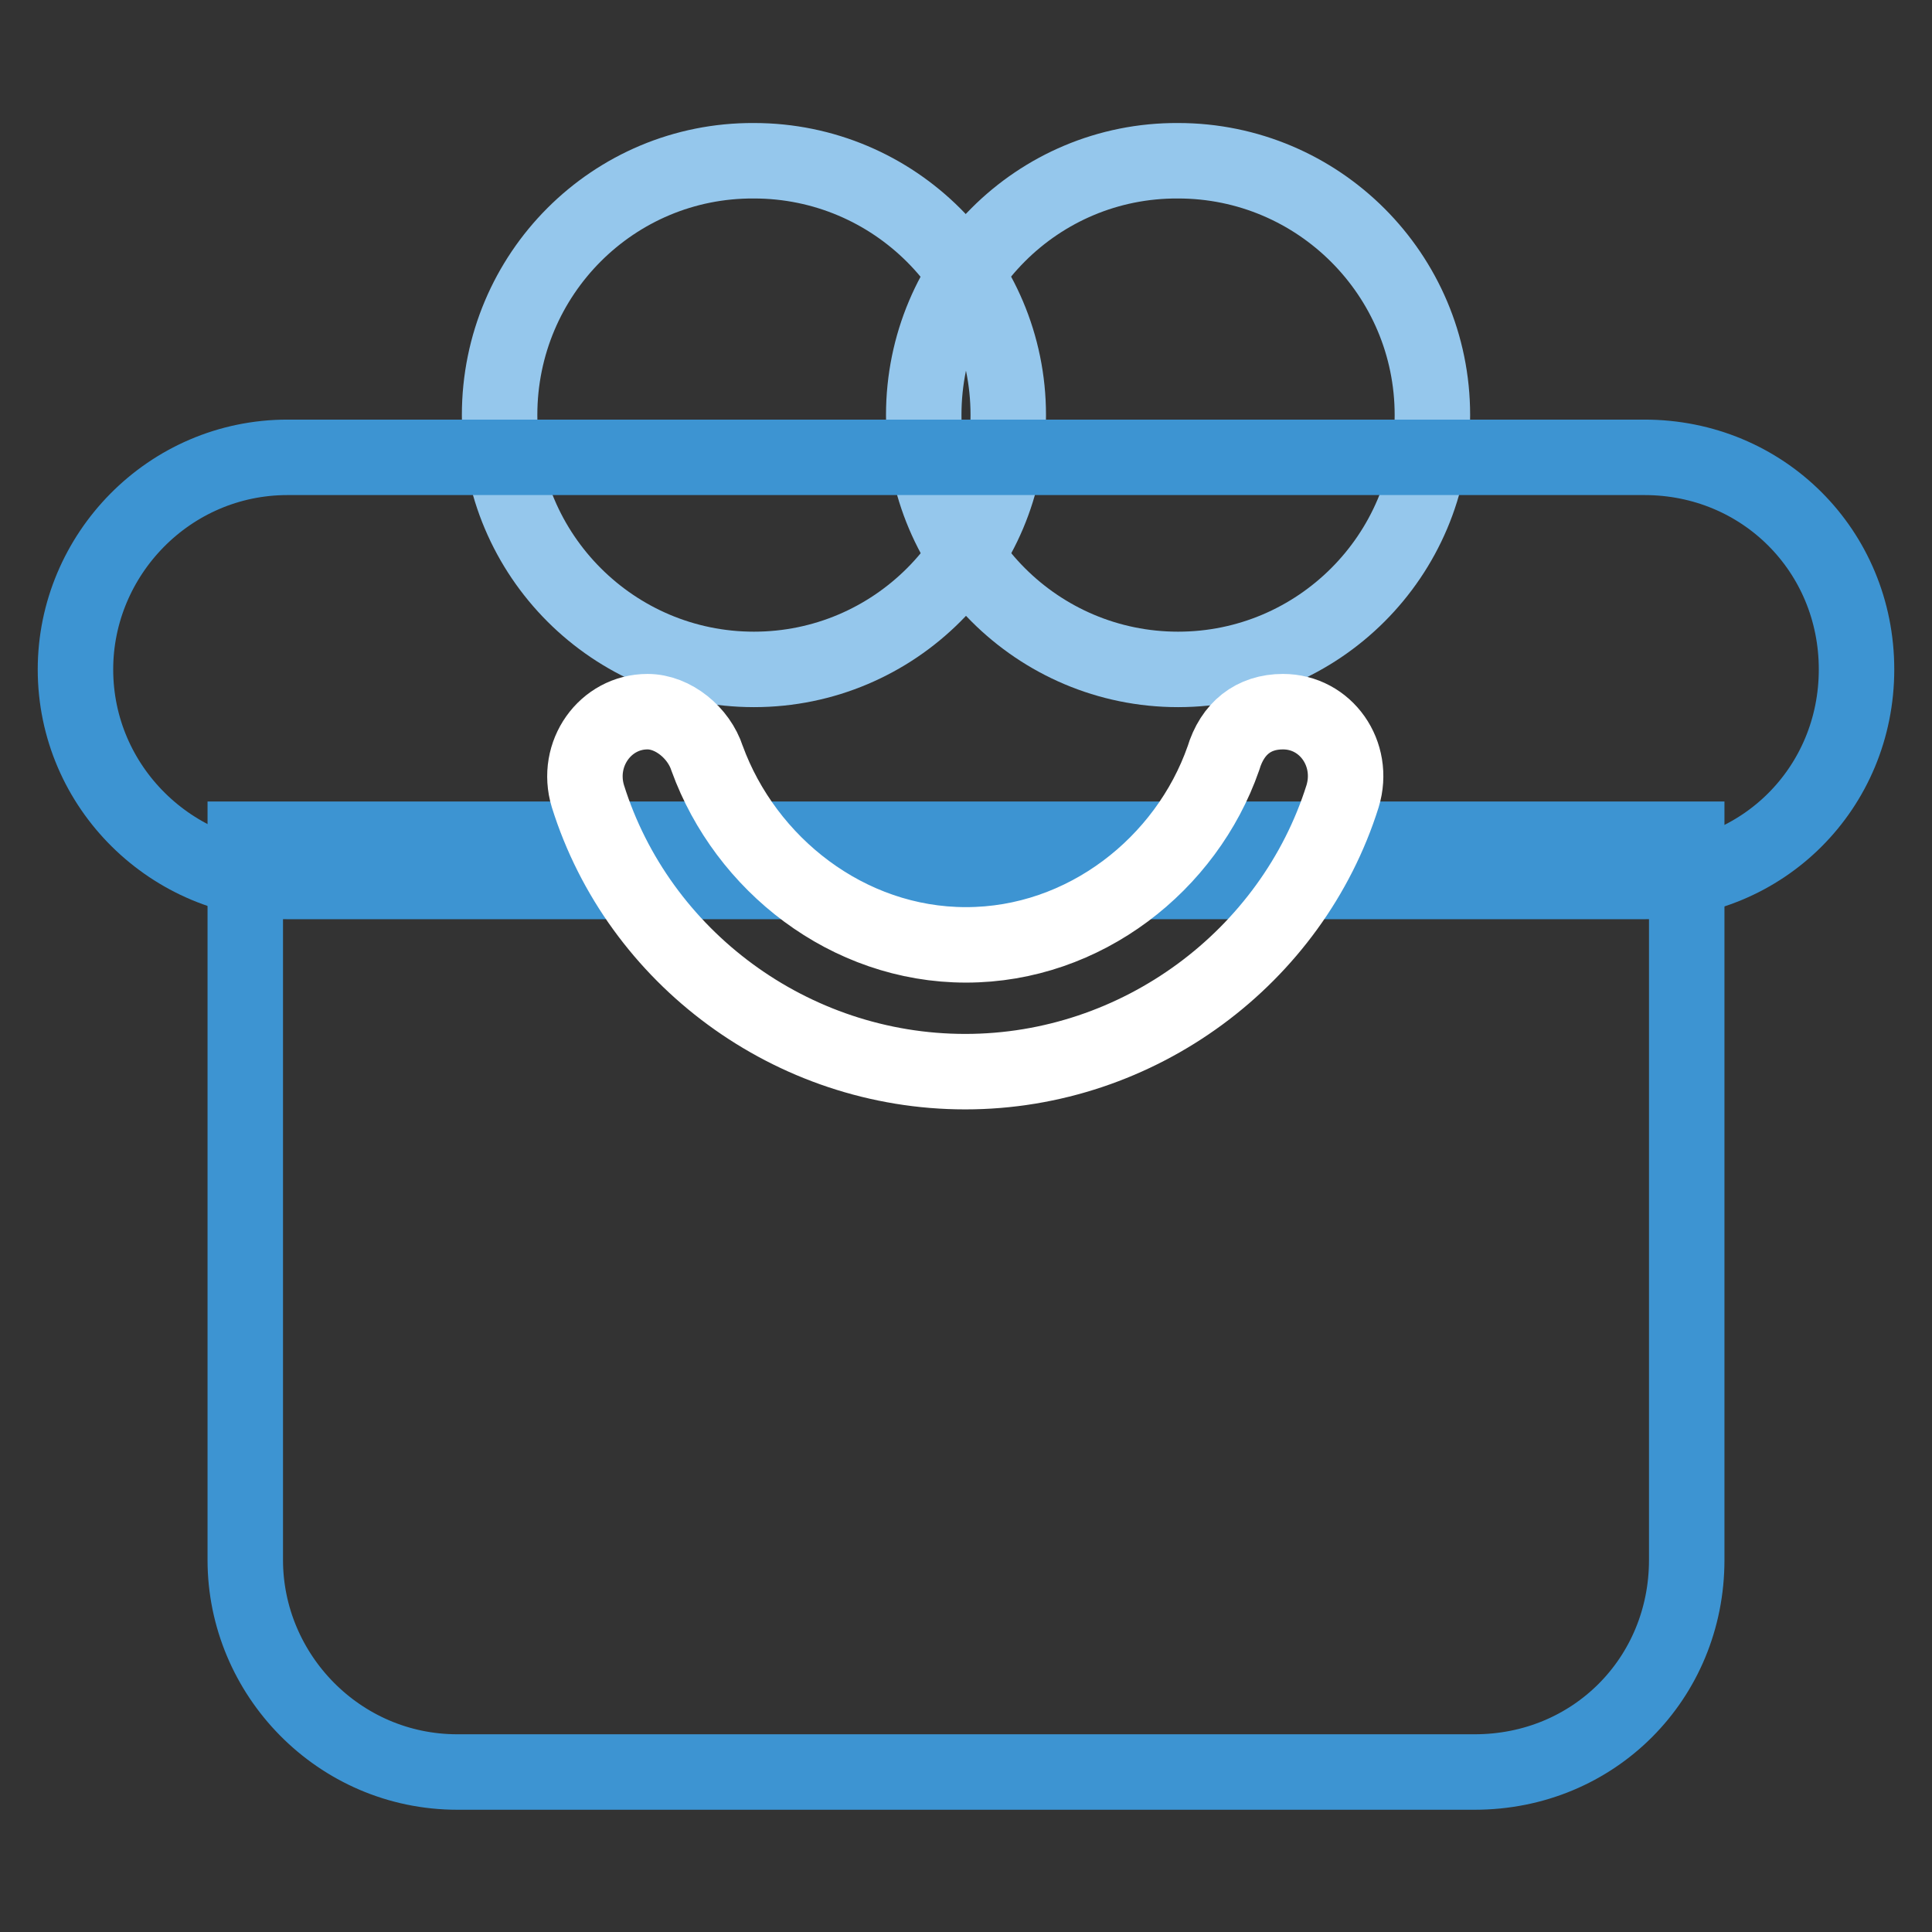 <?xml version="1.0" encoding="utf-8"?>
<!-- Svg Vector Icons : http://www.onlinewebfonts.com/icon -->
<!DOCTYPE svg PUBLIC "-//W3C//DTD SVG 1.1//EN" "http://www.w3.org/Graphics/SVG/1.1/DTD/svg11.dtd">
<svg version="1.1" xmlns="http://www.w3.org/2000/svg" xmlns:xlink="http://www.w3.org/1999/xlink" x="0px" y="0px" viewBox="0 0 256 256" enable-background="new 0 0 256 256" xml:space="preserve">
<rect x="0" y="0" width="256" height="256" fill="#333333" stroke="none"/>
<g> <path stroke-width="10" fill-opacity="0" stroke="#95c7ec"  d="M122.4,55c0,18.6,15.1,33.7,33.7,33.7c18.6,0,33.7-15.1,33.7-33.7c0-18.6-15.1-33.7-33.7-33.7 C137.5,21.2,122.4,36.3,122.4,55L122.4,55z"/> <path stroke-width="10" fill-opacity="0" stroke="#95c7ec"  d="M66.2,55c0,18.6,15.1,33.7,33.7,33.7c18.6,0,33.7-15.1,33.7-33.7c0-18.6-15.1-33.7-33.7-33.7 C81.3,21.2,66.2,36.3,66.2,55L66.2,55z"/> <path stroke-width="10" fill-opacity="0" stroke="#3d94d2"  d="M195.4,234.8H60.6c-15.7,0-28.1-12.9-28.1-28.1v-95.5h191v95.5C223.5,222.4,211.2,234.8,195.4,234.8 L195.4,234.8z"/> <path stroke-width="10" fill-opacity="0" stroke="#3d94d2"  d="M217.9,116.8H38.1c-15.2,0-28.1-12.4-28.1-28.1c0-15.2,12.4-28.1,28.1-28.1h179.8 c15.7,0,28.1,12.4,28.1,28.1C246,104.4,233.6,116.8,217.9,116.8z"/> <path stroke-width="10" fill-opacity="0" stroke="#ffffff"  d="M128,125.2c-15.7,0-29.2-10.7-34.3-24.7c-1.1-3.4-4.5-6.2-7.9-6.2c-5.6,0-9.6,5.6-7.9,11.2 c6.7,21.4,27,36.5,50,36.5s43.3-15.2,50-36.5c1.7-5.6-2.2-11.2-7.9-11.2c-3.9,0-6.7,2.2-7.9,6.2C157.2,114.5,143.7,125.2,128,125.2 L128,125.2z"/></g>
</svg>